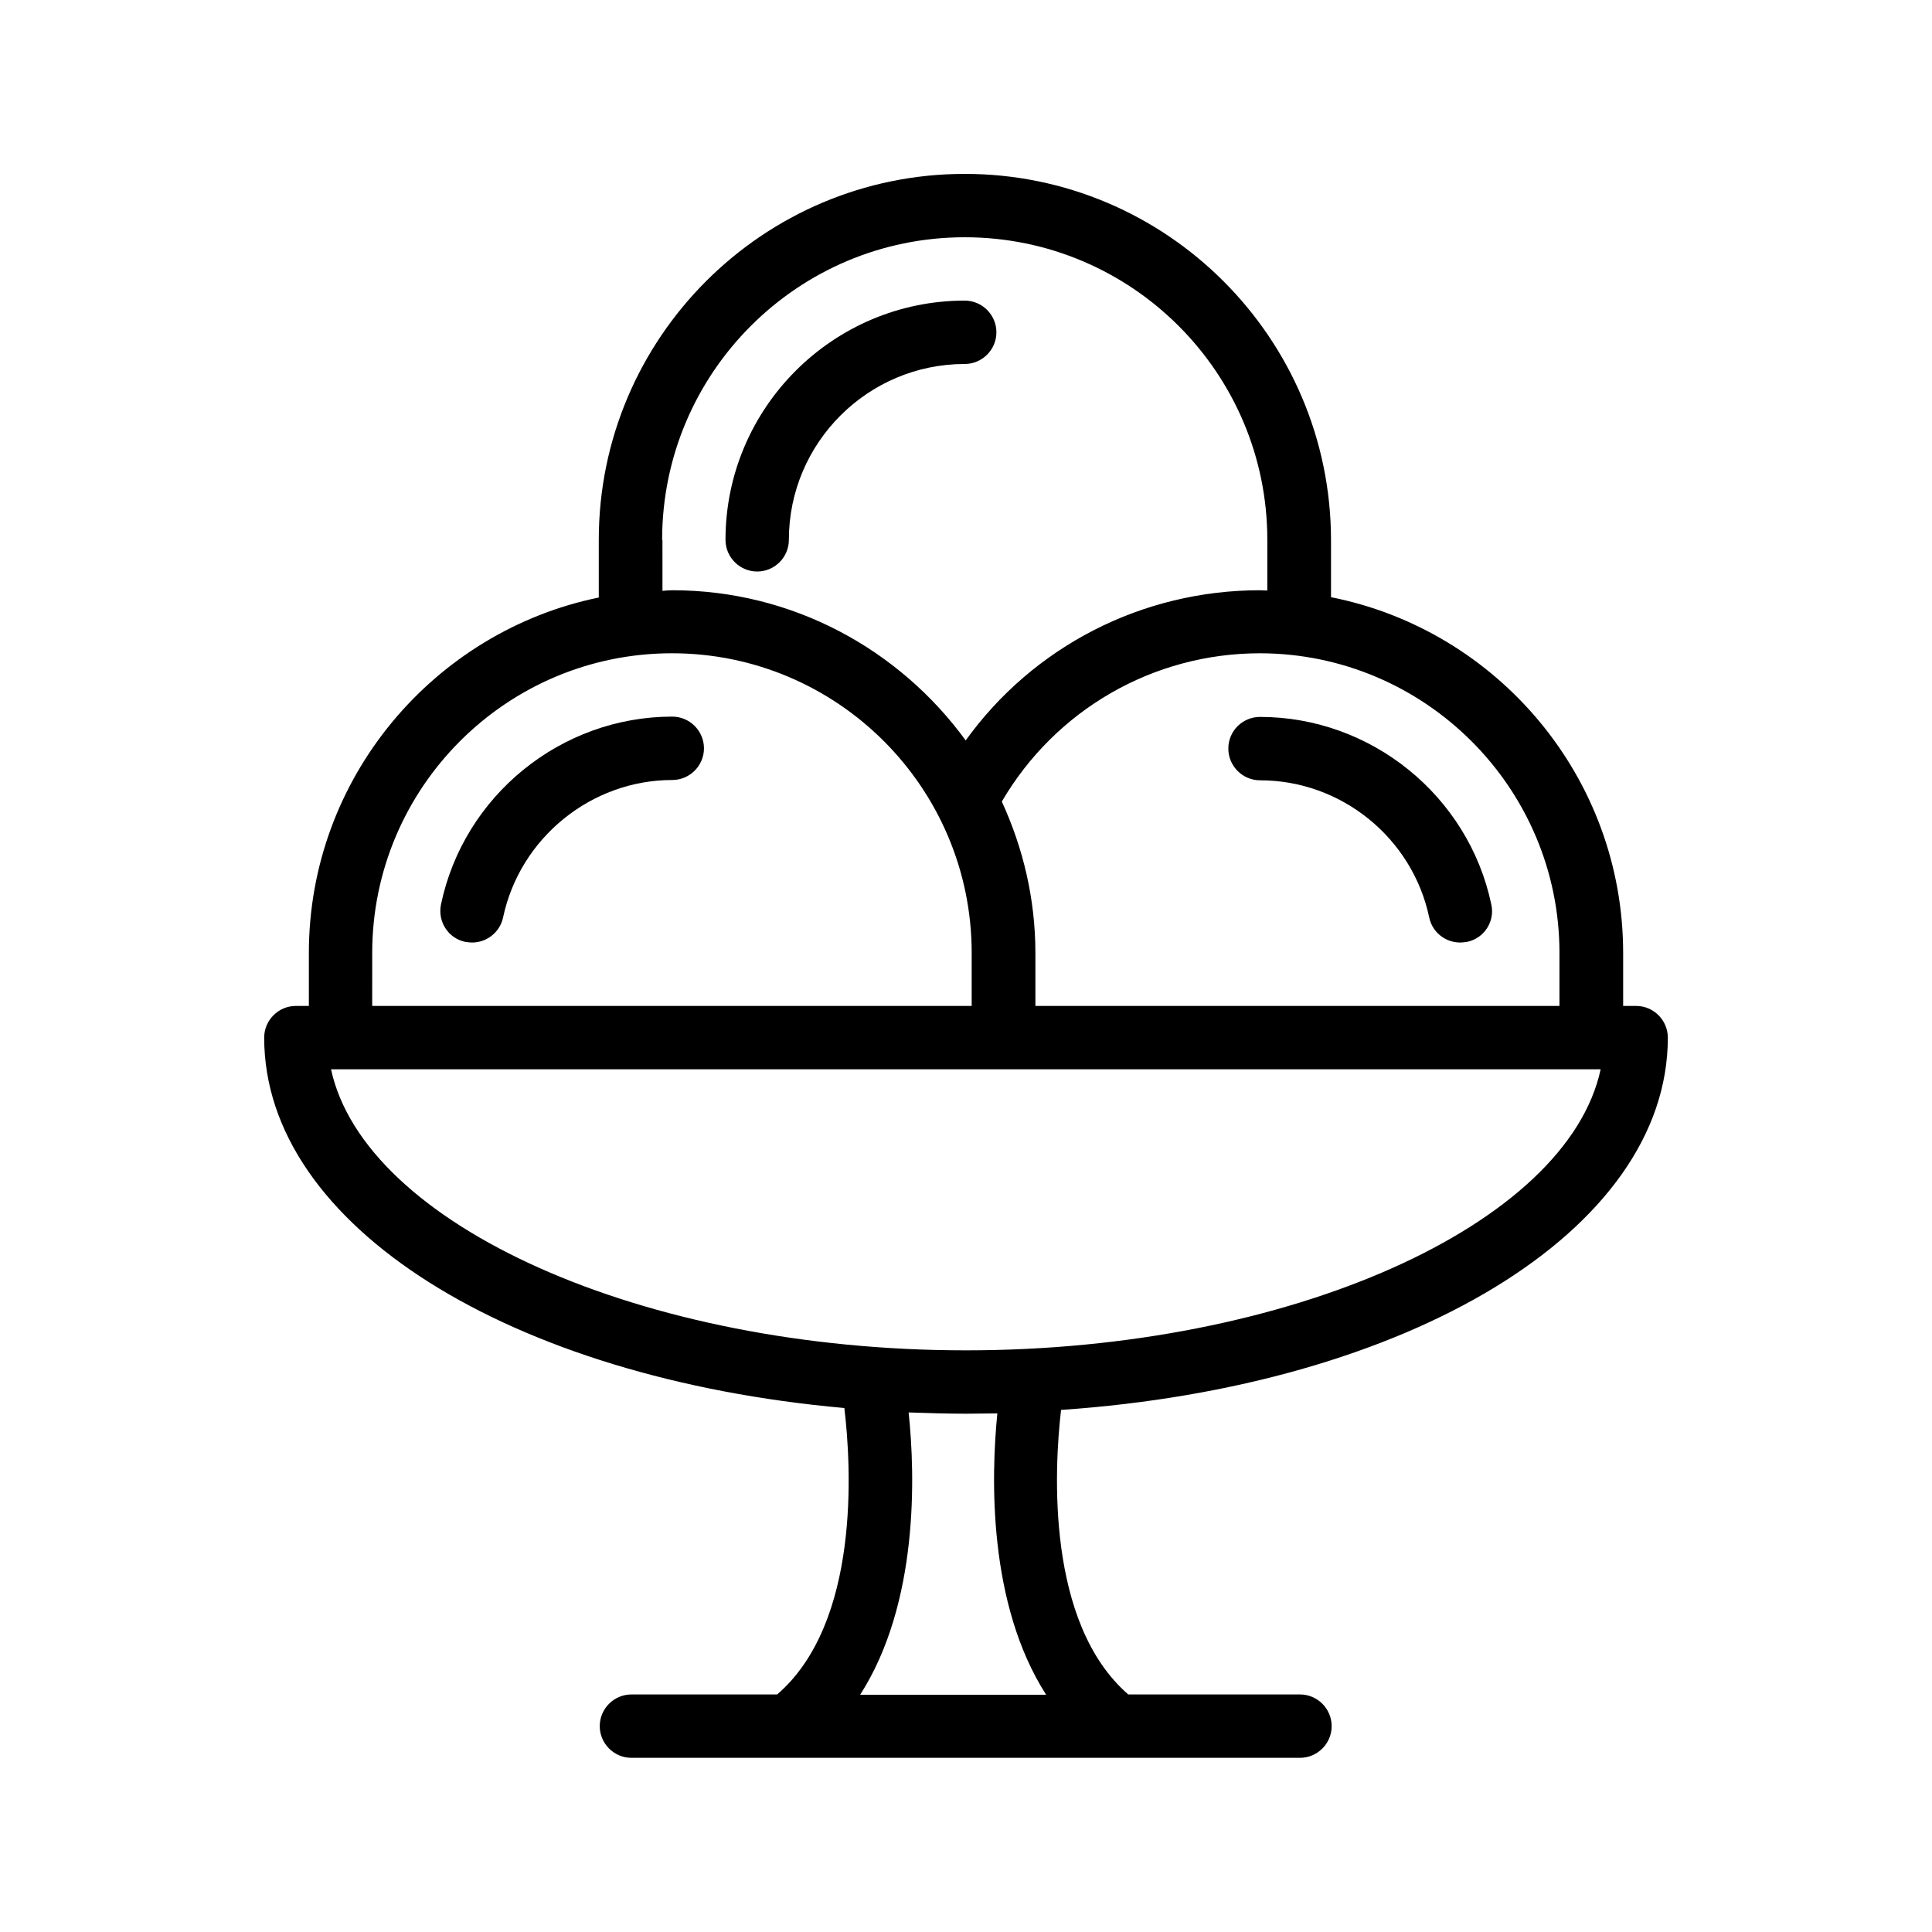 <?xml version="1.0" encoding="UTF-8"?>
<!-- Uploaded to: SVG Repo, www.svgrepo.com, Generator: SVG Repo Mixer Tools -->
<svg fill="#000000" width="800px" height="800px" version="1.1" viewBox="144 144 512 512" xmlns="http://www.w3.org/2000/svg">
 <g>
  <path d="m585.99 418.98c0-4.617-3.777-8.398-8.398-8.398h-3.441v-14.023c0-46.602-33.336-85.562-77.418-94.297v-15.199c-0.086-53.484-43.578-96.98-97.066-96.98-53.488 0-96.984 43.496-96.984 96.984v15.281c-43.746 8.984-76.832 47.863-76.832 94.211v14.023h-3.441c-4.617 0-8.398 3.777-8.398 8.398 0 49.961 65.328 90.266 153.75 98.16 1.848 15.367 4.281 56.848-17.801 75.906h-38.625c-4.617 0-8.398 3.777-8.398 8.398 0 4.617 3.777 8.398 8.398 8.398h177.17c4.617 0 8.398-3.777 8.398-8.398 0-4.617-3.777-8.398-8.398-8.398h-45.512c-21.746-18.895-19.648-59.617-17.801-75.402 91.945-6.301 160.8-47.359 160.8-98.664zm-28.719-22.422v14.023h-138.88v-14.023c0-14.359-3.273-27.879-8.902-40.137 14.191-24.266 40.055-39.297 68.434-39.297 43.75 0.086 79.352 35.688 79.352 79.434zm-237.8-109.49c0-44.25 35.938-80.191 80.191-80.191 44.25 0 80.191 35.938 80.191 80.191v13.434c-0.672 0-1.344-0.082-1.93-0.082-31.32 0-60.121 14.945-78.008 39.801-17.551-24.098-45.848-39.801-77.754-39.801-0.922 0-1.762 0.082-2.602 0.168l-0.004-13.52zm-76.832 109.49c0-43.832 35.602-79.434 79.434-79.434s79.434 35.602 79.434 79.434v14.023h-158.87zm129.31 196.57c15.535-24.266 14.609-58.105 12.848-74.816 5.039 0.168 10.078 0.336 15.199 0.336 2.769 0 5.543-0.082 8.312-0.082-1.68 16.793-2.519 50.465 12.93 74.562zm28.047-91.273c-85.898 0-159.37-33.336-168.27-74.48h336.46c-8.82 41.145-82.293 74.48-168.19 74.48z"/>
  <path d="m322.16 333.91c-29.473 0-55.25 20.906-61.297 49.793-0.922 4.535 1.93 8.984 6.465 9.91 0.586 0.082 1.176 0.168 1.762 0.168 3.863 0 7.391-2.688 8.23-6.633 4.449-21.074 23.344-36.441 44.84-36.441 4.617 0 8.398-3.777 8.398-8.398 0-4.617-3.781-8.398-8.398-8.398z"/>
  <path d="m469.52 342.39c0 4.617 3.777 8.398 8.398 8.398 21.578 0 40.391 15.281 44.84 36.359 0.84 3.945 4.281 6.633 8.23 6.633 0.586 0 1.176-0.082 1.762-0.168 4.535-0.922 7.473-5.375 6.465-9.91-6.047-28.801-31.824-49.711-61.297-49.711-4.617 0.004-8.398 3.699-8.398 8.398z"/>
  <path d="m344.66 295.46c4.617 0 8.398-3.777 8.398-8.398 0-25.695 20.906-46.602 46.602-46.602 4.617 0 8.398-3.777 8.398-8.398 0-4.617-3.777-8.398-8.398-8.398-34.93 0-63.395 28.465-63.395 63.395-0.004 4.625 3.777 8.402 8.395 8.402z"/>
 </g>
</svg>